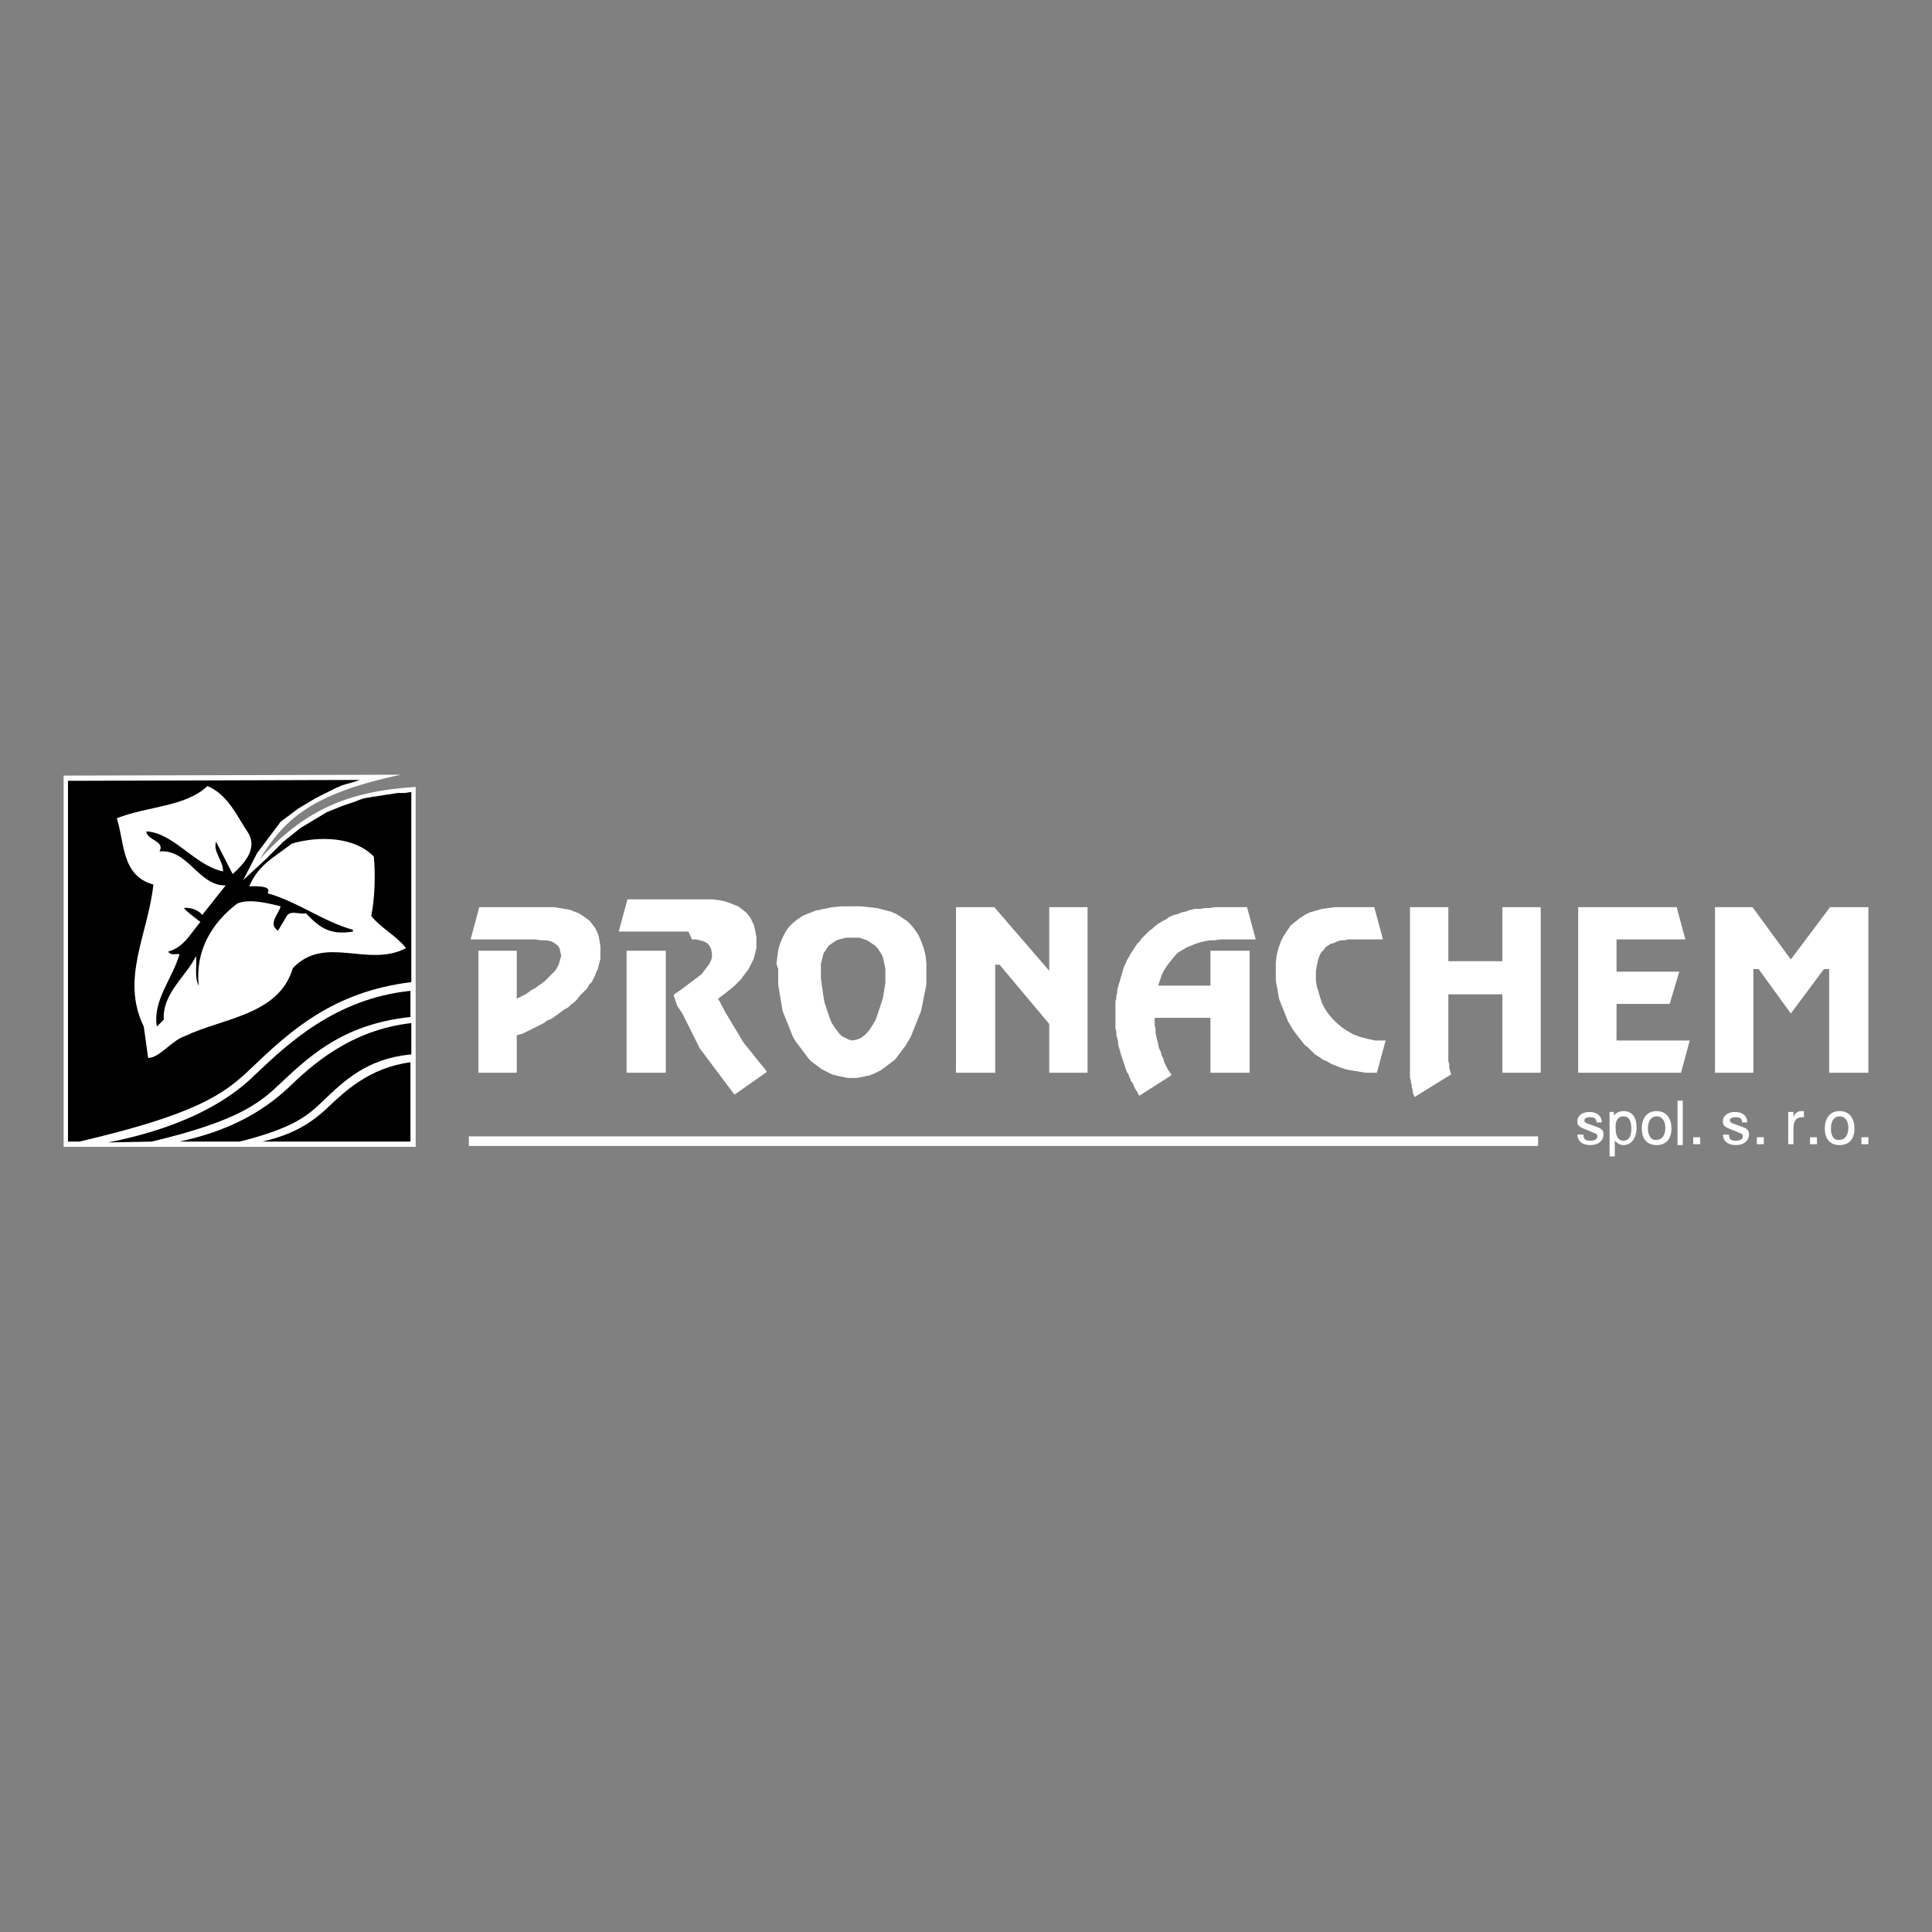 <?xml version="1.0" encoding="utf-8"?>
<!-- Generator: Adobe Illustrator 23.0.3, SVG Export Plug-In . SVG Version: 6.00 Build 0)  -->
<svg version="1.2" baseProfile="tiny" id="Vrstva_1"
	 xmlns="http://www.w3.org/2000/svg" xmlns:xlink="http://www.w3.org/1999/xlink" x="0px" y="0px" viewBox="0 0 221.7 221.7"
	 xml:space="preserve">
<rect x="0" y="0" width="221.7" height="221.7" fill="#808080" stroke="none"/>
<g>
	<path fill-rule="evenodd" fill="#FFFFFF" d="M47.7,90.3c-7.9,0.5-12.8,2.7-17.9,8.3c2.8-4.5,5.8-7.5,16.2-9.7L7.3,89v42.6h40.4
		C47.7,117.8,47.7,104,47.7,90.3"/>
	<path fill-rule="evenodd" d="M12.4,131.1l5-0.1c10.1-2.4,12.5-4.5,14.9-6.8c3.6-3.4,7.4-6.7,14.8-7.5v-3
		c-8.7,0.9-14.2,6.2-17.8,9.6C25.7,126.9,20,129.6,12.4,131.1"/>
	<path fill-rule="evenodd" d="M44.3,91.2l-0.6,0.1L43,91.4l-0.6,0.1l-0.6,0.1l-0.6,0.2L40.7,92l-0.6,0.2l-0.6,0.2L39,92.6l-0.5,0.2
		L38,93l-0.5,0.2l-0.5,0.3l-0.5,0.3l-0.5,0.3l-0.5,0.3L35,94.7l-0.5,0.3L34,95.4l-0.5,0.4l-0.5,0.4l-0.5,0.4L32.1,97l-0.5,0.5
		l-0.5,0.5l-0.5,0.5l-2.7,2.5l1.6-3.1l0.3-0.4l0.3-0.4l0.3-0.4l0.3-0.4l0.3-0.4l0.3-0.4l0.3-0.4l0.3-0.4l0.3-0.4l0.4-0.3l0.4-0.3
		l0.4-0.3l0.4-0.3l0.4-0.3l0.5-0.3l0.5-0.3l0.5-0.3l0.5-0.3l0.6-0.3l0.6-0.3l0.6-0.3l0.6-0.3l0.7-0.3l0.7-0.2l0.7-0.2l0.6-0.2
		L7.8,89.6V131h1.3c13.3-3.1,16.6-5.4,19.7-8.4c4.5-4.3,9.4-8.8,18.4-9.9V90.9l-0.1,0l-0.7,0.1L45.6,91L45,91.1L44.3,91.2z"/>
	<path fill-rule="evenodd" d="M47.1,121c-5,0.5-7.6,3-10.1,5.4c-1.6,1.5-3.1,3-9.5,4.6h-6.9c5.6-1.2,9.5-3.4,12.4-6.1
		c2.8-2.7,7.2-6.7,14.2-7.5V121z"/>
	<path fill-rule="evenodd" d="M30.1,131c3.5-0.8,5.6-2.1,7.5-3.9c1.9-1.8,4.8-4.6,9.5-5.2v9.1H30.1z"/>
	<path fill-rule="evenodd" fill="#FFFFFF" d="M13.4,93.9c0.9,2.7,0.5,6.6,4.2,7.6c-0.6,5.7-3.8,10.8-1.1,16.3l0.5,3.6
		c1.3,0,2.7-2,4.2-2.5c4.4-2.1,10.8-2.4,12.4-7.8c3.7-3.9,8.6,0,13-2.3c-1.2-1.5-2.9-2.3-4-3.7c0.4-1.9,0.5-4.7,0.3-6.8
		c-2.2-2.3-6.3-2.4-9.4-1.5c-2.2,1.7-3.8,2.4-4.9,4.9c0.7,0,2.7-0.1,2.1,0.8c3.5,1,6.3,3.2,9.8,4.2v0.2c-2.5,0.4-3.7-0.3-5.4-2.1
		c-0.7,0.2-1.9-0.5-2.3,0.5l-0.9,1.5c-1.2-0.8,0.1-1.9,0.3-2.8c-1.6-0.4-3.7-0.9-5-0.3c-3,2.3-4.8,5.5-4.4,9.4
		c-0.5-0.9-0.2-2.3-0.3-3.4c-1.1,2.3-3.9,4.3-3.7,7.3l-0.8,0.8c-0.5-3,1.8-5.5,2.6-8.3c-0.4-0.1-1,0.2-1.3-0.3
		c1.8-0.5,2.5-2,3.7-3.4c-0.6-0.5-1.5-1.1-1.9-1.6c0.5-0.1,1.6,0.1,2.1,0.8l2.7-3.4c-3.1,0.1-4.3-4.2-7.6-3.9
		c0.7-1.2-1.5-1.3-1.5-2.3c3.2,0.2,5.5,3.9,8.8,4.6c0-1.3-1.2-2.3-0.8-3.4l1.9,3.7c1.2-1.1,2.9-2.8,1.8-4.7
		c-1.3-1.9-2.3-4.4-4.7-5.4C21.3,92.6,16.9,92.5,13.4,93.9z"/>
	<polygon fill-rule="evenodd" fill="#FFFFFF" points="214.4,104.1 210,104.1 205.5,110.1 201.1,104.1 196.8,104.1 196.8,123.1 
		201.2,123.1 201.2,111.2 201.8,111.2 205.5,116.3 209.3,111.2 209.9,111.2 209.9,123.1 214.4,123.1 	"/>
	<polygon fill-rule="evenodd" fill="#FFFFFF" points="192.4,104.1 181.1,104.1 181.1,123.1 192.9,123.1 193.9,119.4 185.5,119.4 
		185.5,115.2 191.6,115.2 192.7,111.5 185.5,111.5 185.5,107.8 193.4,107.8 	"/>
	<polygon fill-rule="evenodd" fill="#FFFFFF" points="161.8,122.6 161.8,122.9 161.8,123.1 161.8,123.4 161.8,123.7 161.9,124 
		161.9,124.2 162,124.5 162,124.8 162.1,125 162.1,125.3 162.2,125.6 162.3,125.8 162.3,125.9 166.5,123.3 166.5,123.2 166.4,122.9 
		166.3,122.5 166.3,122.1 166.2,121.8 166.2,121.4 166.2,121 166.2,120.7 166.2,114.1 172.4,114.1 172.4,123.1 176.8,123.1 
		176.8,104.1 172.4,104.1 172.4,110.3 166.2,110.3 166.2,104.1 161.8,104.1 161.8,122.1 161.8,122.3 	"/>
	<polygon fill-rule="evenodd" fill="#FFFFFF" points="147.6,116.7 147.8,117.2 148.1,117.7 148.4,118.2 148.7,118.6 149,119 
		149.4,119.5 149.7,119.9 150.1,120.2 150.5,120.6 150.9,121 151.4,121.3 151.8,121.6 152.3,121.8 152.8,122.1 153.3,122.3 
		153.8,122.5 154.4,122.7 154.9,122.8 155.5,122.9 156.1,123 156.7,123.1 157.3,123.1 158,123.1 159,119.4 159,119.4 158.9,119.4 
		158.8,119.4 157.8,119.4 156.9,119.2 156.1,119 155.3,118.7 154.6,118.3 154,117.9 153.4,117.4 152.9,116.9 152.4,116.3 152,115.7 
		151.7,115.1 151.5,114.5 151.3,113.8 151.1,113.2 151,112.5 151,111.9 151,111.4 151.1,110.9 151.2,110.4 151.3,110 151.4,109.7 
		151.6,109.3 151.9,109 152.1,108.7 152.4,108.5 152.7,108.3 153.1,108.2 153.5,108 153.9,107.9 154.3,107.9 154.7,107.8 
		155.2,107.8 158.7,107.8 157.7,104.1 154,104.1 153.2,104.1 152.4,104.2 151.7,104.3 151,104.5 150.3,104.7 149.7,105 149.1,105.4 
		148.6,105.8 148.1,106.2 147.7,106.8 147.3,107.4 147,108 146.7,108.8 146.5,109.6 146.4,110.5 146.4,111.5 146.4,112 146.4,112.5 
		146.5,113.1 146.6,113.6 146.7,114.2 146.8,114.7 147,115.2 147.2,115.7 147.4,116.2 	"/>
	<polygon fill-rule="evenodd" fill="#FFFFFF" points="134.4,123.3 134.2,123 134,122.7 133.8,122.3 133.6,121.9 133.5,121.5 
		133.3,121.1 133.2,120.7 133,120.3 132.9,119.8 132.8,119.4 132.7,119 132.6,118.5 132.6,118.1 132.5,117.6 132.5,116.8 
		138.9,116.8 138.9,123.1 143.4,123.1 143.4,109.1 138.9,109.1 138.9,113.1 132.9,113.1 133.3,111.9 133.6,111.3 134,110.7 
		134.4,110.2 134.8,109.7 135.2,109.3 135.7,109 136.2,108.7 136.7,108.5 137.2,108.3 137.8,108.1 138.3,108 138.9,107.9 
		139.4,107.9 140,107.8 140.5,107.8 144.1,107.8 143.1,104.1 140.8,104.1 140.1,104.1 139.4,104.1 138.8,104.2 138.2,104.2 
		137.7,104.3 137.1,104.3 136.6,104.4 136.1,104.6 135.6,104.7 135.1,104.9 134.7,105 134.2,105.2 133.8,105.5 133.4,105.7 
		132.9,106 132.5,106.3 132.2,106.6 131.9,106.8 131.6,107.1 131.3,107.4 131,107.7 130.8,108 130.5,108.3 130.3,108.6 130.1,108.9 
		129.9,109.2 129.7,109.5 129.5,109.9 129.3,110.2 129.2,110.5 129,110.9 128.9,111.2 128.8,111.5 128.7,111.9 128.6,112.2 
		128.5,112.6 128.4,112.9 128.3,113.3 128.2,113.6 128.2,113.9 128.1,114.3 128.1,114.6 128,114.9 128,115.2 128,115.5 128,115.8 
		128,116.1 128,116.4 128,116.8 128,117.2 128,117.6 128,118 128.1,118.4 128.1,118.8 128.2,119.1 128.3,119.5 128.3,119.8 
		128.4,120.2 128.5,120.5 128.6,120.9 128.7,121.2 128.8,121.5 128.9,121.8 129,122.1 129.1,122.4 129.2,122.7 129.3,123 
		129.5,123.3 129.6,123.6 129.7,123.8 129.8,124.1 130,124.3 130.1,124.6 130.2,124.8 130.3,125 130.5,125.3 130.6,125.5 
		130.7,125.7 130.8,125.7 134.4,123.4 	"/>
	<polygon fill-rule="evenodd" fill="#FFFFFF" points="124.8,104.1 120.4,104.1 120.4,111.4 114.1,104.1 109.7,104.1 109.7,123.1 
		114.2,123.1 114.2,110.7 114.7,110.7 120.4,117.5 120.4,123.1 124.8,123.1 	"/>
	<path fill-rule="evenodd" fill="#FFFFFF" d="M94.2,111.6l0-0.5l0-0.5l0.1-0.4l0.1-0.4l0.1-0.4l0.2-0.3l0.2-0.3l0.2-0.3l0.3-0.2
		l0.3-0.2l0.3-0.2l0.3-0.1l0.4-0.1l0.4-0.1l0.4,0l0.4,0l0.4,0l0.3,0l0.3,0.1l0.3,0.1l0.3,0.1l0.3,0.2l0.3,0.2l0.3,0.2l0.3,0.3
		l0.2,0.3l0.2,0.3l0.2,0.4l0.1,0.4l0.1,0.5l0.1,0.5l0,0.5l0,0.5l0,0.6l-0.1,0.6l-0.1,0.6l-0.1,0.6l-0.2,0.6l-0.2,0.6l-0.2,0.6
		l-0.2,0.6l-0.3,0.5l-0.3,0.5l-0.3,0.4l-0.4,0.4l-0.4,0.3l-0.5,0.2l-0.5,0.1l-0.4-0.1l-0.4-0.2l-0.4-0.2l-0.3-0.3l-0.3-0.4l-0.3-0.4
		l-0.3-0.5l-0.2-0.5l-0.2-0.6l-0.2-0.6l-0.2-0.6l-0.1-0.6l-0.1-0.7l-0.1-0.7l-0.1-0.7L94.2,111.6z M89.3,111.2l0,0.6l0,0.6l0,0.6
		l0.1,0.6l0.1,0.6l0.1,0.6l0.1,0.6l0.1,0.6l0.2,0.5l0.2,0.5l0.2,0.5l0.2,0.5l0.2,0.5l0.2,0.5l0.3,0.5l0.3,0.4l0.3,0.4l0.3,0.4
		l0.3,0.4l0.3,0.4l0.3,0.3l0.4,0.3l0.4,0.3l0.4,0.3l0.4,0.2l0.4,0.2l0.4,0.2l0.4,0.1l0.4,0.1l0.5,0.1l0.5,0.1l0.5,0l0.5,0l0.5-0.1
		l0.5-0.1l0.5-0.1l0.5-0.2l0.4-0.2l0.4-0.2l0.4-0.3l0.4-0.3l0.4-0.3l0.4-0.3l0.3-0.4l0.3-0.4l0.3-0.4l0.3-0.4l0.3-0.5l0.3-0.5
		l0.2-0.5l0.2-0.5l0.2-0.5l0.2-0.5l0.2-0.5l0.2-0.5l0.1-0.5l0.1-0.5l0.1-0.5l0.1-0.5l0.1-0.5l0.1-0.5l0-0.5l0-0.5l0-0.5l0-1
		l-0.1-0.9l-0.2-0.8l-0.3-0.8l-0.3-0.7l-0.4-0.6l-0.4-0.5l-0.5-0.5l-0.6-0.4l-0.6-0.4l-0.7-0.3l-0.8-0.2l-0.8-0.2l-0.9-0.1l-0.9-0.1
		l-1,0l-1.2,0l-1.1,0.1l-1,0.2l-0.9,0.2l-0.8,0.3l-0.7,0.3l-0.6,0.4l-0.5,0.4l-0.5,0.5l-0.4,0.6l-0.3,0.6l-0.3,0.7l-0.2,0.7
		l-0.1,0.8l-0.1,0.8L89.3,111.2z"/>
	<path fill-rule="evenodd" fill="#FFFFFF" d="M79.4,107.8l0.5,0l0.4,0.1l0.4,0.1l0.4,0.2l0.3,0.3l0.2,0.4l0.1,0.5l0,0.4l-0.1,0.4
		l-0.2,0.4l-0.3,0.4l-0.3,0.4l-0.3,0.4l-0.4,0.3l-0.4,0.3l-0.4,0.3l-0.4,0.3l-0.4,0.3l-0.4,0.3l-0.3,0.2l-0.3,0.2l-0.2,0.2l0,0
		l0.1,0.3l0.1,0.3l0.1,0.3l0.1,0.3l0.2,0.3l0.2,0.3l0.2,0.3l0.2,0.4l0.2,0.4l0.2,0.4l0.2,0.4l0.2,0.4l0.2,0.4l0.2,0.4l0.2,0.4
		l0.2,0.4l0.2,0.4l0.3,0.4l0.3,0.4l0.3,0.4l0.3,0.4l0.3,0.4l0.3,0.4l0.3,0.4l0.3,0.4l0.3,0.4l0.3,0.4l0.3,0.4l0.3,0.4l0.3,0.4
		l0.1,0.1l3.7-2.6l-0.2-0.3l-0.5-0.6l-0.4-0.5l-0.4-0.5l-0.4-0.5l-0.4-0.5l-0.4-0.5l-0.3-0.5l-0.3-0.5l-0.3-0.5l-0.3-0.5l-0.3-0.5
		l-0.3-0.5l-0.3-0.5l-0.3-0.6l-0.5-0.9l0.8-0.6l0.5-0.4l0.5-0.4l0.4-0.4l0.4-0.4l0.3-0.4l0.3-0.4l0.3-0.4l0.2-0.4l0.2-0.4l0.2-0.4
		l0.1-0.4l0.1-0.4l0.1-0.4l0-0.4l0-0.4l0-0.5l-0.1-0.5l-0.1-0.5l-0.1-0.4l-0.2-0.4l-0.2-0.4l-0.3-0.4l-0.3-0.3l-0.4-0.3l-0.4-0.3
		l-0.5-0.2l-0.5-0.2l-0.6-0.2l-0.6-0.1l-0.7-0.1l-0.7,0H72l-1,3.7H79L79.4,107.8z M71.9,123.1h4.5v-14h-4.5V123.1z"/>
	<polygon fill-rule="evenodd" fill="#FFFFFF" points="54.9,123.1 59.3,123.1 59.3,118.8 60,118.6 60.4,118.4 60.8,118.2 61.2,118 
		61.6,117.8 62,117.6 62.4,117.4 62.8,117.1 63.3,116.9 63.7,116.6 64,116.4 64.4,116.1 64.8,115.8 65.2,115.6 65.5,115.3 65.9,115 
		66.2,114.7 66.5,114.3 66.8,114 67.1,113.7 67.4,113.4 67.6,113 67.9,112.7 68.1,112.3 68.3,111.9 68.4,111.6 68.6,111.2 
		68.7,110.8 68.8,110.4 68.9,110 68.9,109.6 68.9,109.2 68.9,108.6 68.8,108 68.7,107.4 68.5,106.9 68.3,106.5 68,106.1 67.7,105.7 
		67.3,105.4 66.9,105.1 66.4,104.8 65.9,104.6 65.4,104.4 64.8,104.3 64.2,104.2 63.5,104.1 62.8,104.1 55,104.1 54,107.8 
		61.4,107.8 62.1,107.9 62.7,107.9 63.2,108 63.6,108.2 64,108.5 64.2,108.8 64.3,109.2 64.4,109.7 64.3,110 64.2,110.4 64.1,110.7 
		63.9,111.1 63.7,111.4 63.4,111.7 63.1,112 62.8,112.3 62.5,112.6 62.1,112.9 61.8,113.1 61.4,113.4 61,113.6 60.6,113.9 
		60.3,114.1 59.3,114.6 59.3,109.1 54.9,109.1 	"/>
	<path fill-rule="evenodd" fill="#FFFFFF" d="M213.6,130.5v0.8h0.8v-0.8H213.6z M210.1,129.5c0-0.9,0.4-1.4,1-1.4c0.6,0,1,0.5,1,1.3
		c0,0.9-0.4,1.4-1,1.4C210.4,130.9,210.1,130.3,210.1,129.5z M209.4,129.5c0,1.2,0.6,1.9,1.7,1.9s1.7-0.7,1.7-1.9c0-1.2-0.6-2-1.7-2
		S209.4,128.3,209.4,129.5z M207.7,130.5v0.8h0.8v-0.8H207.7z M205.2,127.6v3.7h0.6v-1.8c0-0.7,0.2-1.3,1-1.3c0.1,0,0.1,0,0.2,0
		v-0.7c-0.1,0-0.2,0-0.3,0c-0.4,0-0.7,0.2-0.9,0.7v-0.6H205.2z M201.6,130.5v0.8h0.8v-0.8H201.6z M197.7,130.1
		c0,0.8,0.5,1.3,1.5,1.3c0.9,0,1.5-0.5,1.5-1.2c0-0.5-0.2-0.7-0.8-0.9l-1.1-0.4c-0.2-0.1-0.3-0.2-0.3-0.3c0-0.3,0.3-0.4,0.7-0.4
		c0.5,0,0.7,0.2,0.7,0.6h0.6c0-0.8-0.6-1.2-1.4-1.2c-0.8,0-1.4,0.4-1.4,1.1c0,0.4,0.2,0.6,0.7,0.8l1.2,0.5c0.3,0.1,0.4,0.2,0.4,0.4
		c0,0.3-0.3,0.5-0.8,0.5c-0.6,0-0.8-0.2-0.8-0.7H197.7z M194.3,130.5v0.8h0.8v-0.8H194.3z M192.5,126.3v5.1h0.6v-5.1H192.5z
		 M189.1,129.5c0-0.9,0.4-1.4,1-1.4c0.6,0,1,0.5,1,1.3c0,0.9-0.4,1.4-1,1.4C189.5,130.9,189.1,130.3,189.1,129.5z M188.4,129.5
		c0,1.2,0.6,1.9,1.7,1.9c1.1,0,1.7-0.7,1.7-1.9c0-1.2-0.6-2-1.7-2C189,127.5,188.4,128.3,188.4,129.5z M186.3,128.1
		c0.6,0,0.9,0.5,0.9,1.4c0,0.9-0.3,1.4-0.9,1.4c-0.6,0-0.9-0.5-0.9-1.4C185.3,128.6,185.7,128.1,186.3,128.1z M184.7,127.6v5.1h0.6
		v-1.8c0.3,0.3,0.6,0.5,1,0.5c0.9,0,1.5-0.8,1.5-2c0-1.2-0.5-1.9-1.5-1.9c-0.4,0-0.7,0.1-1.1,0.5v-0.4H184.7z M181,130.1
		c0,0.8,0.5,1.3,1.5,1.3c0.9,0,1.5-0.5,1.5-1.2c0-0.5-0.2-0.7-0.8-0.9l-1.1-0.4c-0.2-0.1-0.3-0.2-0.3-0.3c0-0.3,0.3-0.4,0.7-0.4
		c0.5,0,0.7,0.2,0.7,0.6h0.6c0-0.8-0.6-1.2-1.4-1.2c-0.8,0-1.4,0.4-1.4,1.1c0,0.4,0.2,0.6,0.7,0.8l1.2,0.5c0.3,0.1,0.4,0.2,0.4,0.4
		c0,0.3-0.3,0.5-0.8,0.5c-0.6,0-0.8-0.2-0.8-0.7H181z"/>
	<rect x="53.8" y="130.4" fill-rule="evenodd" fill="#FFFFFF" width="122.7" height="1.1"/>
</g>
</svg>
